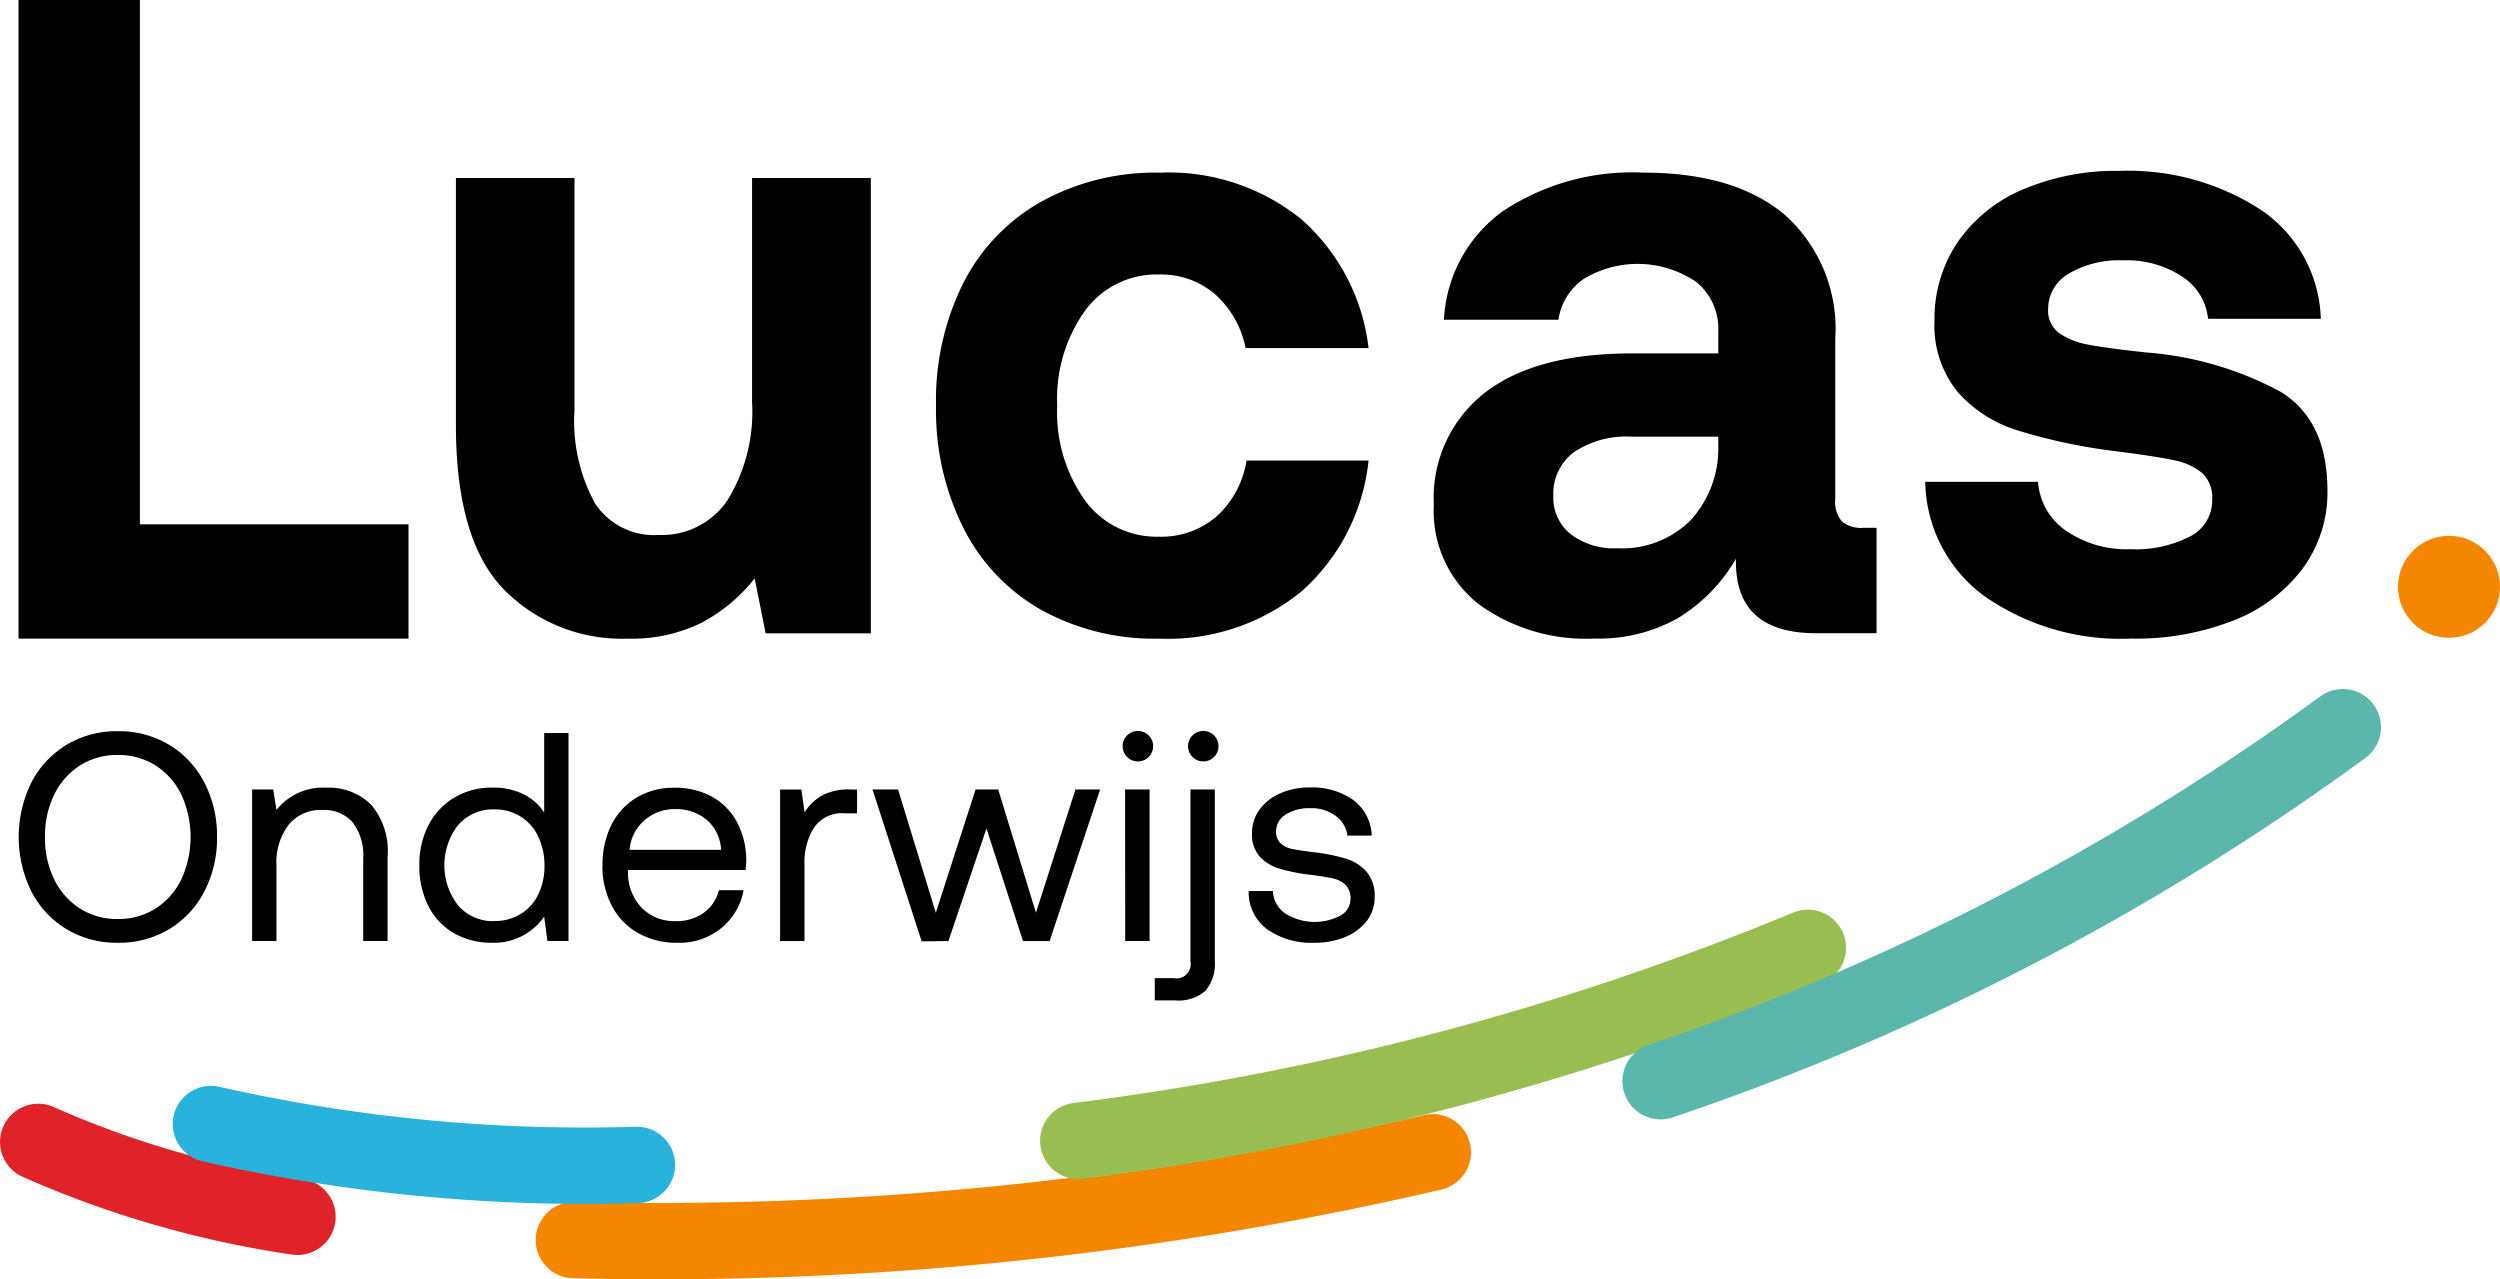 <svg xmlns="http://www.w3.org/2000/svg" xmlns:xlink="http://www.w3.org/1999/xlink" width="128.11" height="65.557" viewBox="0 0 128.11 65.557"><defs><clipPath id="clip-path"><rect id="Rectangle_1" data-name="Rectangle 1" width="128.11" height="65.557" fill="none"></rect></clipPath></defs><g id="Group_2" data-name="Group 2" transform="translate(0)"><g id="Group_1" data-name="Group 1" transform="translate(0)" clip-path="url(#clip-path)"><path id="Path_1" data-name="Path 1" d="M15.238,208.015a1.934,1.934,0,0,1-.289-.021,53.118,53.118,0,0,1-13.785-3.981,1.957,1.957,0,1,1,1.589-3.577,49.226,49.226,0,0,0,12.77,3.687,1.957,1.957,0,0,1-.284,3.894" transform="translate(0 -143.706)" fill="#df2329"></path><path id="Path_2" data-name="Path 2" d="M103.5,210.613q-2.2,0-4.4-.055a1.957,1.957,0,0,1,.1-3.913,172.816,172.816,0,0,0,43.519-4.446,1.957,1.957,0,1,1,.89,3.812,176.6,176.6,0,0,1-40.106,4.6" transform="translate(-69.74 -145.056)" fill="#f58700"></path><path id="Path_3" data-name="Path 3" d="M190.715,178.87a1.957,1.957,0,0,1-.243-3.9,142.689,142.689,0,0,0,36.852-9.751,1.957,1.957,0,1,1,1.5,3.615,146.644,146.644,0,0,1-37.862,10.02,2,2,0,0,1-.248.016" transform="translate(-135.449 -118.449)" fill="#98bd51"></path><path id="Path_4" data-name="Path 4" d="M296.317,147.038a1.958,1.958,0,0,1-.632-3.81,127.5,127.5,0,0,0,34.451-17.876,1.957,1.957,0,0,1,2.32,3.152,131.386,131.386,0,0,1-35.506,18.428,1.95,1.95,0,0,1-.633.106" transform="translate(-211.224 -89.676)" fill="#5bb6ac"></path><path id="Path_5" data-name="Path 5" d="M52.452,203.064a88.664,88.664,0,0,1-19.581-2.183,1.957,1.957,0,0,1,.865-3.818,84.841,84.841,0,0,0,21.351,2.046,1.957,1.957,0,0,1,.121,3.912q-1.378.043-2.755.043" transform="translate(-22.493 -141.371)" fill="#29b3dc"></path><path id="Path_6" data-name="Path 6" d="M9.582,0H3.363V32.725H23.346V26.869H9.582Z" transform="translate(-2.413 0)" fill="#000"></path><path id="Path_7" data-name="Path 7" d="M97.9,43.776a8.677,8.677,0,0,1-1.251,5.016,4.06,4.06,0,0,1-3.536,1.793,3.62,3.62,0,0,1-3.256-1.612A8.8,8.8,0,0,1,88.8,44.185V32.291H82.724V44.956q0,5.9,2.458,8.421a8.468,8.468,0,0,0,6.34,2.52,8.072,8.072,0,0,0,3.795-.817,8.589,8.589,0,0,0,2.717-2.27l.561,2.814h5.391V32.291H97.9Z" transform="translate(-59.361 -23.171)" fill="#000"></path><path id="Path_8" data-name="Path 8" d="M181.243,36.547a4.225,4.225,0,0,1,2.89,1.022,4.992,4.992,0,0,1,1.552,2.746h6.3a10.38,10.38,0,0,0-3.45-6.605,10.8,10.8,0,0,0-7.245-2.383,12.1,12.1,0,0,0-6.059,1.475,9.96,9.96,0,0,0-4.01,4.176,13.462,13.462,0,0,0-1.4,6.287,13.5,13.5,0,0,0,1.4,6.265,9.963,9.963,0,0,0,3.989,4.2,11.977,11.977,0,0,0,6.038,1.475,10.817,10.817,0,0,0,7.31-2.428,10.392,10.392,0,0,0,3.428-6.7h-6.253a4.894,4.894,0,0,1-1.531,2.86,4.308,4.308,0,0,1-2.954,1.044,4.536,4.536,0,0,1-3.795-1.861,7.778,7.778,0,0,1-1.423-4.857,7.779,7.779,0,0,1,1.423-4.857,4.538,4.538,0,0,1,3.795-1.861" transform="translate(-121.855 -22.479)" fill="#000"></path><path id="Path_9" data-name="Path 9" d="M274.73,45.308a5.44,5.44,0,0,1-1.423,3.836,4.972,4.972,0,0,1-3.752,1.43,3.653,3.653,0,0,1-2.393-.726,2.394,2.394,0,0,1-.884-1.952,2.646,2.646,0,0,1,1.057-2.247,4.828,4.828,0,0,1,2.954-.794h4.442Zm6.34,3.9a1.576,1.576,0,0,1-.345-1.18V39.815a7.819,7.819,0,0,0-2.566-6.31q-2.566-2.179-7.267-2.179a11.982,11.982,0,0,0-7.2,1.975,7.282,7.282,0,0,0-3.019,5.561h5.865a3.084,3.084,0,0,1,1.294-2.088,5.342,5.342,0,0,1,5.779.159,3.1,3.1,0,0,1,1.121,2.52v1.135h-4.4q-4.96,0-7.569,2.02a6.837,6.837,0,0,0-2.609,5.743,6.085,6.085,0,0,0,2.264,5.062A9.337,9.337,0,0,0,268.39,55.2a8.254,8.254,0,0,0,4.27-1.044,8.6,8.6,0,0,0,2.976-3.042q-.087,3.814,4.1,3.813h3.105v-5.4h-.69a1.55,1.55,0,0,1-1.078-.318" transform="translate(-186.679 -22.479)" fill="#000"></path><path id="Path_10" data-name="Path 10" d="M367.542,42.331a17.28,17.28,0,0,0-6.878-2.02q-2.114-.227-3.019-.408a3.694,3.694,0,0,1-1.466-.59,1.417,1.417,0,0,1-.561-1.226,2.074,2.074,0,0,1,1.057-1.816,5.064,5.064,0,0,1,2.782-.681,5.146,5.146,0,0,1,3.041.84,2.917,2.917,0,0,1,1.315,2.156h5.779a7,7,0,0,0-3-5.538,12.485,12.485,0,0,0-7.31-2.043,12.157,12.157,0,0,0-4.959.953,7.666,7.666,0,0,0-3.342,2.7,6.981,6.981,0,0,0-1.186,4.017,5.4,5.4,0,0,0,1.164,3.632,6.731,6.731,0,0,0,3.105,2,28.67,28.67,0,0,0,4.873,1.044q2.156.272,3.105.476a3.229,3.229,0,0,1,1.466.658,1.717,1.717,0,0,1,.517,1.362,2.072,2.072,0,0,1-1.121,1.884,6.044,6.044,0,0,1-3.062.659,5.453,5.453,0,0,1-3.32-.953,3.329,3.329,0,0,1-1.423-2.5h-5.779a7.4,7.4,0,0,0,3.062,5.879,12.219,12.219,0,0,0,7.5,2.156,13.7,13.7,0,0,0,5.24-.931,8.08,8.08,0,0,0,3.536-2.656,6.55,6.55,0,0,0,1.272-3.995q0-3.586-2.394-5.062" transform="translate(-250.663 -22.248)" fill="#000"></path><path id="Path_11" data-name="Path 11" d="M437.715,102.446a2.612,2.612,0,1,0-2.612-2.612,2.612,2.612,0,0,0,2.612,2.612" transform="translate(-312.218 -69.763)" fill="#f58700"></path><path id="Path_12" data-name="Path 12" d="M13.535,138.051a5.906,5.906,0,0,0-.647-2.786,4.844,4.844,0,0,0-1.8-1.934,4.99,4.99,0,0,0-2.634-.7,4.988,4.988,0,0,0-2.634.7,4.84,4.84,0,0,0-1.8,1.934,6.323,6.323,0,0,0,0,5.573,4.837,4.837,0,0,0,1.8,1.934,4.983,4.983,0,0,0,2.634.7,4.985,4.985,0,0,0,2.634-.7,4.841,4.841,0,0,0,1.8-1.934,5.907,5.907,0,0,0,.647-2.786m-8.816,0a4.818,4.818,0,0,1,.472-2.17,3.66,3.66,0,0,1,1.317-1.492,3.523,3.523,0,0,1,1.941-.541,3.524,3.524,0,0,1,1.942.541,3.659,3.659,0,0,1,1.317,1.492,5.222,5.222,0,0,1,0,4.34,3.656,3.656,0,0,1-1.317,1.492,3.522,3.522,0,0,1-1.942.541,3.521,3.521,0,0,1-1.941-.541,3.656,3.656,0,0,1-1.317-1.492,4.817,4.817,0,0,1-.472-2.17m14.42-2.527a3.039,3.039,0,0,0-2.558,1.142l-.167-1.051H15.332v7.766H16.58V139.5a3.17,3.17,0,0,1,.624-2.071,2.1,2.1,0,0,1,1.721-.761,1.941,1.941,0,0,1,1.56.632,2.75,2.75,0,0,1,.541,1.835v4.248h1.249v-4.325a3.642,3.642,0,0,0-.86-2.68,3.093,3.093,0,0,0-2.276-.852m11.161-2.8V136.8a2.652,2.652,0,0,0-1.051-.936,3.505,3.505,0,0,0-1.614-.343,3.708,3.708,0,0,0-1.919.5,3.509,3.509,0,0,0-1.332,1.4,4.326,4.326,0,0,0-.48,2.071,4.463,4.463,0,0,0,.48,2.132A3.318,3.318,0,0,0,25.709,143a3.883,3.883,0,0,0,1.926.472,3.118,3.118,0,0,0,2.664-1.34l.167,1.249h1.081V132.721Zm-2.543,9.638a2.371,2.371,0,0,1-1.865-.8,3.36,3.36,0,0,1,0-4.126,2.372,2.372,0,0,1,1.865-.8,2.466,2.466,0,0,1,1.332.365,2.42,2.42,0,0,1,.906,1.028,3.407,3.407,0,0,1,.32,1.5,3.272,3.272,0,0,1-.32,1.469A2.388,2.388,0,0,1,29.089,142a2.508,2.508,0,0,1-1.332.358m5.527-2.862a4.375,4.375,0,0,0,.48,2.078,3.414,3.414,0,0,0,1.348,1.4,4.017,4.017,0,0,0,2.025.5,3.4,3.4,0,0,0,2.239-.754,3.231,3.231,0,0,0,1.142-1.941H39.253a2.016,2.016,0,0,1-.784,1.165,2.383,2.383,0,0,1-1.423.419,2.338,2.338,0,0,1-1.751-.685,2.6,2.6,0,0,1-.7-1.827v-.107h6.03q.03-.365.031-.533a4.175,4.175,0,0,0-.5-1.964,3.205,3.205,0,0,0-1.294-1.279,3.93,3.93,0,0,0-1.888-.441,3.7,3.7,0,0,0-1.919.495,3.385,3.385,0,0,0-1.3,1.393,4.48,4.48,0,0,0-.464,2.086m1.386-.792a2.2,2.2,0,0,1,.761-1.508,2.306,2.306,0,0,1,1.553-.578,2.444,2.444,0,0,1,1.637.548,2.185,2.185,0,0,1,.739,1.538Zm11.313-3.091a2.873,2.873,0,0,0-1.477.32,2.582,2.582,0,0,0-.868.853l-.167-1.172H42.389v7.766h1.249v-3.959a3.338,3.338,0,0,1,.48-1.842,1.747,1.747,0,0,1,1.591-.746h.624v-1.218Zm3.654,7.781,1.371-.015,1.949-5.771,1.873,5.771H56.2l2.588-7.766H57.524L55.5,141.934l-1.934-6.319H52.408l-2.04,6.319-1.934-6.319h-1.31Zm11.054-10.781a.781.781,0,1,0,.579.228.785.785,0,0,0-.579-.228m-.624,10.765h1.249v-7.766H60.067Zm3.974-10.765a.781.781,0,1,0,.579.228.785.785,0,0,0-.579-.228M61.59,145.284v1.142H62.64a2.08,2.08,0,0,0,1.546-.495,2.129,2.129,0,0,0,.48-1.53v-8.786H63.417v8.816a.724.724,0,0,1-.853.853Zm4.812-4.461a2.349,2.349,0,0,0,.936,1.949,3.935,3.935,0,0,0,2.444.7,4.035,4.035,0,0,0,1.553-.289,2.644,2.644,0,0,0,1.111-.822,1.963,1.963,0,0,0,.411-1.233,1.905,1.905,0,0,0-.4-1.279,2.293,2.293,0,0,0-1.066-.685,9.2,9.2,0,0,0-1.682-.335q-.731-.091-1.089-.167a1.2,1.2,0,0,1-.586-.289.792.792,0,0,1-.228-.609,1,1,0,0,1,.487-.86,2.254,2.254,0,0,1,1.279-.328,2.07,2.07,0,0,1,1.294.4,1.457,1.457,0,0,1,.594,1.005h1.249a2.384,2.384,0,0,0-.952-1.827,3.642,3.642,0,0,0-2.231-.64,3.683,3.683,0,0,0-1.508.3,2.555,2.555,0,0,0-1.058.83,2.016,2.016,0,0,0-.388,1.218,1.705,1.705,0,0,0,.4,1.2A2.276,2.276,0,0,0,68,139.68a9.6,9.6,0,0,0,1.644.319q.716.092,1.1.183a1.29,1.29,0,0,1,.632.335.949.949,0,0,1,.243.7.986.986,0,0,1-.51.86,2.844,2.844,0,0,1-2.847-.114,1.451,1.451,0,0,1-.617-1.142Z" transform="translate(-2.414 -95.161)" fill="#000"></path></g></g></svg>